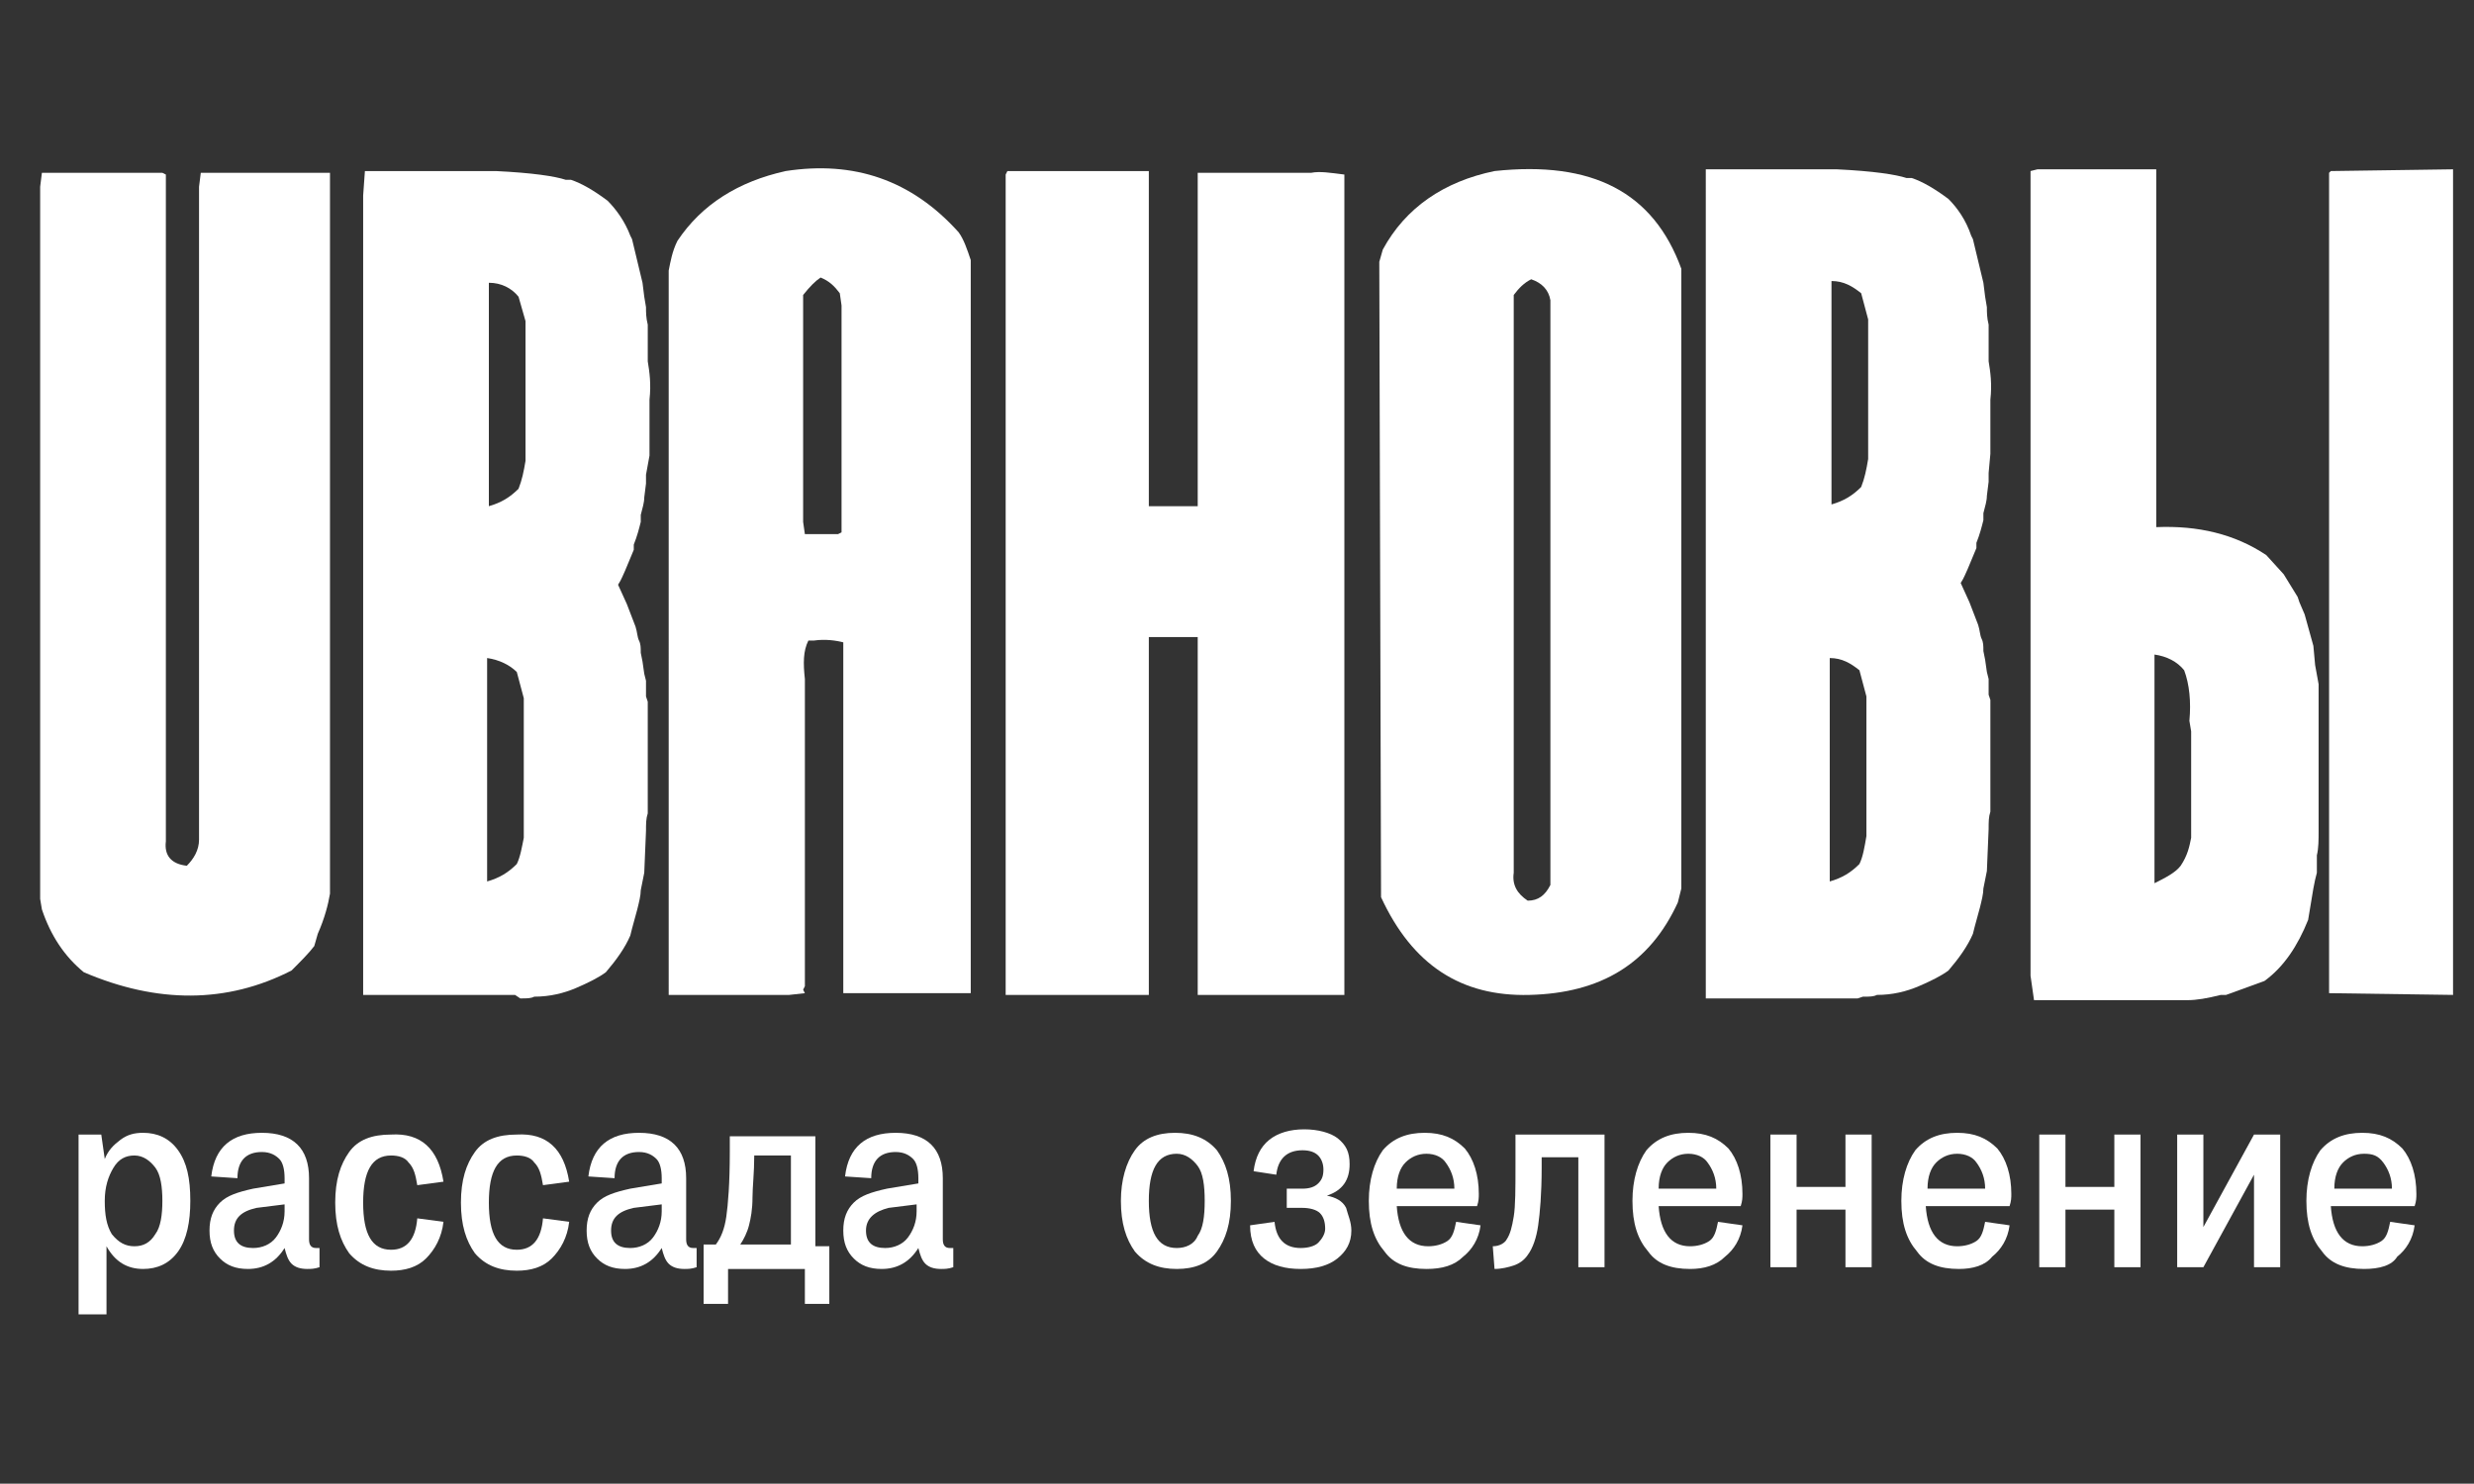 <?xml version="1.0" encoding="UTF-8"?> <!-- Generator: Adobe Illustrator 26.5.0, SVG Export Plug-In . SVG Version: 6.00 Build 0) --> <svg xmlns="http://www.w3.org/2000/svg" xmlns:xlink="http://www.w3.org/1999/xlink" id="Слой_1" x="0px" y="0px" viewBox="0 0 141.7 85" style="enable-background:new 0 0 141.7 85;" xml:space="preserve"><rect x="0" y="0" width="141.7" height="85" fill="#333333" stroke="none"/> <style type="text/css"> .st0{fill:#FFFFFF;} </style> <g> <g> <path class="st0" d="M2.4,9.9h6.9L9.5,10l0,38.2c-0.1,0.8,0.3,1.3,1.2,1.4c0.4-0.4,0.7-0.9,0.7-1.5V10.7l0.1-0.8h7.4v41.3 c-0.1,0.6-0.3,1.4-0.7,2.3L18,54.2c-0.3,0.4-0.8,0.9-1.3,1.4c-3.7,1.9-7.7,1.9-11.9,0.1c-1.1-0.9-1.9-2.1-2.4-3.6l-0.1-0.6l0-40.8 L2.4,9.9z"></path> <path class="st0" d="M20.9,9.8l7.5,0c2.1,0.1,3.4,0.3,4,0.5h0.3c0.6,0.2,1.3,0.6,2.1,1.2c0.5,0.5,1,1.2,1.3,2l0.1,0.2l0.6,2.5 l0.1,0.8l0.1,0.6c0,0.3,0,0.6,0.1,1v2.1c0.1,0.6,0.2,1.3,0.1,2.2v3.2L37,27.2v0.5l-0.1,0.8c0,0.3-0.1,0.6-0.2,1v0.4 c-0.1,0.4-0.2,0.8-0.4,1.3v0.3l-0.5,1.2c-0.1,0.2-0.2,0.5-0.4,0.8l0.5,1.1l0.5,1.3c0.1,0.3,0.1,0.6,0.2,0.8 c0.1,0.2,0.1,0.4,0.1,0.7l0.1,0.5l0.1,0.7l0.1,0.4v0.9l0.1,0.3v6.4c-0.1,0.3-0.1,0.6-0.1,1l-0.1,2.4l-0.2,1c0,0.3-0.1,0.7-0.2,1.1 l-0.3,1.1l-0.1,0.4c-0.3,0.7-0.8,1.4-1.4,2.1c-0.4,0.3-1,0.6-1.7,0.9c-0.7,0.3-1.5,0.5-2.4,0.5c-0.2,0.1-0.4,0.1-0.8,0.1L29.5,57 h-8.7l0-45.8L20.9,9.8z M27.9,37.7l0,12.8c0.7-0.2,1.2-0.5,1.7-1c0.2-0.4,0.3-1,0.4-1.5v-8l-0.4-1.5 C29.2,38.1,28.6,37.8,27.9,37.7z M28,16.2L28,29c0.7-0.2,1.2-0.5,1.7-1c0.2-0.5,0.3-1,0.4-1.6v-8L29.7,17 C29.3,16.5,28.7,16.2,28,16.2z"></path> <path class="st0" d="M38.8,13.8c1.4-2.1,3.5-3.4,6.2-4c3.9-0.6,7.2,0.5,9.9,3.5c0.3,0.4,0.5,1,0.7,1.6v42h-7.3V36.8 c-0.4-0.1-1-0.2-1.7-0.1h-0.3C46,37.3,46,38,46.1,38.9v17.6L46,56.7l0.1,0.2L45.2,57h-6.9V15.5C38.4,15,38.5,14.4,38.8,13.8z M47,15.9c-0.3,0.2-0.6,0.5-1,1v13l0.1,0.7H48l0.2-0.1v-13l-0.1-0.7C47.8,16.4,47.5,16.1,47,15.9z"></path> <path class="st0" d="M57.7,9.8h8.1V29l2.8,0l0-19.1h6.5c0.5-0.1,1.1,0,1.9,0.1l0,47h-8.4l0-20.5l-2.8,0l0,20.5l-8.2,0l0-47 L57.7,9.8z"></path> <path class="st0" d="M133.5,9.8l7-0.1l0,19.3l0,28l-7.1-0.1l0-47L133.5,9.8z"></path> <path class="st0" d="M85.6,9.8c5.6-0.6,9.1,1.2,10.7,5.6v35.5l-0.2,0.8c-1.6,3.5-4.4,5.2-8.5,5.3c-3.9,0.1-6.7-1.7-8.5-5.6L79,15 l0.2-0.7C80.5,11.9,82.7,10.4,85.6,9.8z M87.7,16c-0.4,0.2-0.7,0.5-1,0.9v33.1c-0.1,0.7,0.2,1.2,0.8,1.6c0.6,0,1-0.3,1.3-0.9V17.2 C88.7,16.6,88.3,16.2,87.7,16z"></path> <path class="st0" d="M97.7,9.7l7.5,0c2.1,0.1,3.4,0.3,4,0.5h0.3c0.6,0.2,1.3,0.6,2.1,1.2c0.5,0.5,1,1.2,1.3,2.1l0.1,0.2l0.6,2.5 l0.1,0.8l0.1,0.6c0,0.3,0,0.6,0.1,1v2.1c0.1,0.6,0.2,1.3,0.1,2.2V26l-0.1,1.1v0.5l-0.1,0.8c0,0.3-0.1,0.6-0.2,1v0.4 c-0.1,0.4-0.2,0.8-0.4,1.3v0.3l-0.5,1.2c-0.1,0.2-0.2,0.5-0.4,0.8l0.5,1.1l0.5,1.3c0.1,0.3,0.1,0.6,0.2,0.8 c0.1,0.2,0.1,0.4,0.1,0.7l0.1,0.5l0.1,0.7l0.1,0.4v0.9l0.1,0.3v6.4c-0.1,0.3-0.1,0.6-0.1,1l-0.1,2.4l-0.2,1c0,0.3-0.1,0.7-0.2,1.1 l-0.3,1.1l-0.1,0.4c-0.3,0.7-0.8,1.4-1.4,2.1c-0.4,0.3-1,0.6-1.7,0.9c-0.7,0.3-1.5,0.5-2.4,0.5c-0.2,0.1-0.4,0.1-0.8,0.1l-0.3,0.1 h-8.7l0-45.9L97.7,9.7z M104.8,37.7l0,12.8c0.7-0.2,1.2-0.5,1.7-1c0.2-0.4,0.3-1,0.4-1.6v-8l-0.4-1.5 C106,38,105.5,37.7,104.8,37.7z M104.9,16.1l0,12.8c0.7-0.2,1.2-0.5,1.7-1c0.2-0.5,0.3-1,0.4-1.6v-8l-0.4-1.5 C106.1,16.4,105.6,16.1,104.9,16.1z"></path> <g> <path class="st0" d="M116.3,55.9l0-46.1l0.4-0.1l6.8,0l0,20.5c2.4-0.1,4.5,0.4,6.3,1.6l1,1.1l0.8,1.3l0.1,0.3l0.3,0.7l0.5,1.8 l0.1,1.1l0.2,1.1v8.4c0,0.5,0,1-0.1,1.4v1l-0.1,0.4l-0.1,0.5l-0.1,0.6l-0.2,1.2c-0.6,1.5-1.4,2.7-2.5,3.5l-2.2,0.8h-0.3 c-0.8,0.2-1.4,0.3-1.9,0.3l-8.8,0L116.3,55.9z M125.5,48v-6.1l-0.1-0.6c0.1-1.1,0-2.1-0.3-2.9c-0.4-0.5-1-0.8-1.7-0.9l0,13.1 c0.6-0.3,1.2-0.6,1.5-1C125.3,49,125.4,48.5,125.5,48z"></path> </g> </g> </g> <g> <path class="st0" d="M8.2,72.7c-0.9,0-1.6-0.4-2.1-1.3v3.9H4.5V65h1.3L6,66.4c0.2-0.5,0.5-0.8,0.9-1.1c0.4-0.3,0.8-0.4,1.3-0.4 c0.8,0,1.5,0.3,2,1c0.5,0.7,0.7,1.6,0.7,2.9c0,1.2-0.2,2.2-0.7,2.9C9.7,72.4,9,72.7,8.2,72.7z M7.7,71.4c0.5,0,0.9-0.2,1.2-0.7 c0.3-0.4,0.4-1.1,0.4-1.9c0-0.8-0.1-1.5-0.4-1.9c-0.3-0.4-0.7-0.7-1.2-0.7c-0.5,0-0.9,0.2-1.2,0.7C6.2,67.4,6,68,6,68.8 c0,0.8,0.1,1.4,0.4,1.9C6.8,71.2,7.2,71.4,7.7,71.4z"></path> <path class="st0" d="M12.1,67.4c0.2-1.7,1.2-2.5,2.9-2.5c1.8,0,2.7,0.9,2.7,2.6v3.5c0,0.3,0.1,0.5,0.4,0.5c0.1,0,0.1,0,0.2,0l0,1.1 c-0.3,0.1-0.5,0.1-0.7,0.1c-0.4,0-0.7-0.1-0.9-0.3c-0.2-0.2-0.3-0.5-0.4-0.9c-0.5,0.8-1.2,1.2-2.1,1.2c-0.7,0-1.2-0.2-1.6-0.6 c-0.4-0.4-0.6-0.9-0.6-1.6c0-0.7,0.2-1.2,0.6-1.6c0.4-0.4,1-0.6,1.9-0.8l1.8-0.3v-0.3c0-0.5-0.1-0.9-0.3-1.1 c-0.2-0.2-0.5-0.4-1-0.4c-0.9,0-1.4,0.5-1.4,1.5L12.1,67.4z M13.4,70.5c0,0.7,0.4,1,1.1,1c0.5,0,1-0.2,1.3-0.6 c0.3-0.4,0.5-0.9,0.5-1.5V69l-1.6,0.2C13.8,69.4,13.4,69.8,13.4,70.5z"></path> <path class="st0" d="M25.4,67.7l-1.5,0.2c-0.1-0.6-0.2-1-0.5-1.3c-0.2-0.3-0.6-0.4-1-0.4c-1.1,0-1.6,0.9-1.6,2.7 c0,1.8,0.5,2.7,1.6,2.7c0.9,0,1.4-0.6,1.5-1.8l1.5,0.2c-0.1,0.9-0.5,1.6-1,2.1c-0.5,0.5-1.2,0.7-2,0.7c-1,0-1.8-0.3-2.4-1 c-0.5-0.7-0.8-1.6-0.8-2.9c0-1.3,0.3-2.2,0.8-2.9c0.5-0.7,1.3-1,2.4-1C24.1,64.9,25.1,65.8,25.4,67.7z"></path> <path class="st0" d="M32.6,67.7l-1.5,0.2c-0.1-0.6-0.2-1-0.5-1.3c-0.2-0.3-0.6-0.4-1-0.4c-1.1,0-1.6,0.9-1.6,2.7 c0,1.8,0.5,2.7,1.6,2.7c0.9,0,1.4-0.6,1.5-1.8l1.5,0.2c-0.1,0.9-0.5,1.6-1,2.1c-0.5,0.5-1.2,0.7-2,0.7c-1,0-1.8-0.3-2.4-1 c-0.5-0.7-0.8-1.6-0.8-2.9c0-1.3,0.3-2.2,0.8-2.9c0.5-0.7,1.3-1,2.4-1C31.3,64.9,32.3,65.8,32.6,67.7z"></path> <path class="st0" d="M33.7,67.4c0.2-1.7,1.2-2.5,2.9-2.5c1.8,0,2.7,0.9,2.7,2.6v3.5c0,0.3,0.1,0.5,0.4,0.5c0.1,0,0.1,0,0.2,0l0,1.1 c-0.3,0.1-0.5,0.1-0.7,0.1c-0.4,0-0.7-0.1-0.9-0.3c-0.2-0.2-0.3-0.5-0.4-0.9c-0.5,0.8-1.2,1.2-2.1,1.2c-0.7,0-1.2-0.2-1.6-0.6 s-0.6-0.9-0.6-1.6c0-0.7,0.2-1.2,0.6-1.6c0.4-0.4,1-0.6,1.9-0.8l1.8-0.3v-0.3c0-0.5-0.1-0.9-0.3-1.1c-0.2-0.2-0.5-0.4-1-0.4 c-0.9,0-1.4,0.5-1.4,1.5L33.7,67.4z M35,70.5c0,0.7,0.4,1,1.1,1c0.5,0,1-0.2,1.3-0.6c0.3-0.4,0.5-0.9,0.5-1.5V69l-1.6,0.2 C35.4,69.4,35,69.8,35,70.5z"></path> <path class="st0" d="M40.3,74.6v-3.3H41c0.3-0.4,0.5-0.9,0.6-1.6c0.1-0.7,0.2-1.9,0.2-3.7l0-0.9h4.9v6.3h0.8v3.3h-1.4v-2h-4.4v2 H40.3z M42.9,70.2c-0.1,0.4-0.3,0.8-0.5,1.1h2.9v-5.1h-2.1c0,1-0.1,1.8-0.1,2.4C43.1,69.3,43,69.8,42.9,70.2z"></path> <path class="st0" d="M48.4,67.4c0.2-1.7,1.2-2.5,2.9-2.5c1.8,0,2.7,0.9,2.7,2.6v3.5c0,0.3,0.1,0.5,0.4,0.5c0.1,0,0.1,0,0.2,0l0,1.1 c-0.3,0.1-0.5,0.1-0.7,0.1c-0.4,0-0.7-0.1-0.9-0.3c-0.2-0.2-0.3-0.5-0.4-0.9c-0.5,0.8-1.2,1.2-2.1,1.2c-0.7,0-1.2-0.2-1.6-0.6 s-0.6-0.9-0.6-1.6c0-0.7,0.2-1.2,0.6-1.6c0.4-0.4,1-0.6,1.9-0.8l1.8-0.3v-0.3c0-0.5-0.1-0.9-0.3-1.1c-0.2-0.2-0.5-0.4-1-0.4 c-0.9,0-1.4,0.5-1.4,1.5L48.4,67.4z M49.6,70.5c0,0.7,0.4,1,1.1,1c0.5,0,1-0.2,1.3-0.6c0.3-0.4,0.5-0.9,0.5-1.5V69l-1.6,0.2 C50.1,69.4,49.6,69.8,49.6,70.5z"></path> </g> <g> <path class="st0" d="M67.4,72.7c-1,0-1.8-0.3-2.4-1c-0.5-0.7-0.8-1.6-0.8-2.9c0-1.2,0.3-2.2,0.8-2.9c0.5-0.7,1.3-1,2.3-1 c1,0,1.8,0.3,2.4,1c0.5,0.7,0.8,1.6,0.8,2.9c0,1.3-0.3,2.2-0.8,2.9C69.2,72.4,68.4,72.7,67.4,72.7z M67.4,71.5c0.5,0,1-0.2,1.2-0.7 c0.3-0.4,0.4-1.1,0.4-2c0-0.9-0.1-1.6-0.4-2c-0.3-0.4-0.7-0.7-1.2-0.7c-1.1,0-1.6,0.9-1.6,2.7C65.8,70.6,66.3,71.5,67.4,71.5z"></path> <path class="st0" d="M77.4,70.5c0,0.7-0.3,1.2-0.8,1.6c-0.5,0.4-1.2,0.6-2.1,0.6c-0.9,0-1.6-0.2-2.1-0.6c-0.5-0.4-0.8-1-0.8-1.9 l1.4-0.2c0.1,1,0.6,1.5,1.5,1.5c0.4,0,0.8-0.1,1-0.3c0.2-0.2,0.4-0.5,0.4-0.8c0-0.4-0.1-0.7-0.3-0.9c-0.2-0.2-0.6-0.3-1-0.3h-0.9 v-1.1h0.9c0.4,0,0.7-0.1,0.9-0.3c0.2-0.2,0.3-0.4,0.3-0.8c0-0.3-0.1-0.6-0.3-0.8c-0.2-0.2-0.5-0.3-0.9-0.3c-0.9,0-1.4,0.5-1.5,1.4 l-1.3-0.2c0.1-0.8,0.4-1.4,0.9-1.8c0.5-0.4,1.2-0.6,2-0.6c0.8,0,1.5,0.2,1.9,0.5c0.5,0.4,0.7,0.8,0.7,1.5c0,0.9-0.4,1.5-1.3,1.8 c0.5,0.1,0.9,0.3,1.1,0.7C77.2,69.6,77.4,70,77.4,70.5z"></path> <path class="st0" d="M81.7,72.7c-1.1,0-1.9-0.3-2.4-1c-0.6-0.7-0.9-1.6-0.9-2.9c0-1.2,0.3-2.2,0.8-2.9c0.6-0.7,1.4-1,2.4-1 c1,0,1.7,0.3,2.3,0.9c0.5,0.6,0.8,1.5,0.8,2.6c0,0.2,0,0.4-0.1,0.7H80c0.1,1.5,0.7,2.3,1.8,2.3c0.4,0,0.8-0.1,1.1-0.3 c0.3-0.2,0.4-0.6,0.5-1.1l1.4,0.2c-0.1,0.8-0.5,1.4-1,1.8C83.3,72.5,82.6,72.7,81.7,72.7z M81.7,66.1c-0.5,0-0.9,0.2-1.2,0.5 c-0.3,0.3-0.5,0.8-0.5,1.5h3.3c0-0.6-0.2-1.1-0.5-1.5C82.6,66.3,82.2,66.1,81.7,66.1z"></path> <path class="st0" d="M85.5,71.4c0.4,0,0.7-0.2,0.8-0.4c0.2-0.3,0.3-0.7,0.4-1.3c0.1-0.6,0.1-1.6,0.1-3l0-1.7h5.1v7.6h-1.5v-6.3 h-2.1v0.6c0,1.5-0.1,2.6-0.2,3.3c-0.1,0.7-0.3,1.3-0.6,1.7c-0.2,0.3-0.5,0.5-0.8,0.6c-0.3,0.1-0.7,0.2-1.1,0.2L85.5,71.4z"></path> <path class="st0" d="M96.8,72.7c-1.1,0-1.9-0.3-2.4-1c-0.6-0.7-0.9-1.6-0.9-2.9c0-1.2,0.3-2.2,0.8-2.9c0.6-0.7,1.4-1,2.4-1 c1,0,1.7,0.3,2.3,0.9c0.5,0.6,0.8,1.5,0.8,2.6c0,0.2,0,0.4-0.1,0.7H95c0.1,1.5,0.7,2.3,1.8,2.3c0.4,0,0.8-0.1,1.1-0.3 c0.3-0.2,0.4-0.6,0.5-1.1l1.4,0.2c-0.1,0.8-0.5,1.4-1,1.8C98.3,72.5,97.6,72.7,96.8,72.7z M96.7,66.1c-0.5,0-0.9,0.2-1.2,0.5 c-0.3,0.3-0.5,0.8-0.5,1.5h3.3c0-0.6-0.2-1.1-0.5-1.5C97.6,66.3,97.2,66.1,96.7,66.1z"></path> <path class="st0" d="M101.4,72.6V65h1.5v3h2.8v-3h1.5v7.6h-1.5v-3.3h-2.8v3.3H101.4z"></path> <path class="st0" d="M112.2,72.7c-1.1,0-1.9-0.3-2.4-1c-0.6-0.7-0.9-1.6-0.9-2.9c0-1.2,0.3-2.2,0.8-2.9c0.6-0.7,1.4-1,2.4-1 c1,0,1.7,0.3,2.3,0.9c0.5,0.6,0.8,1.5,0.8,2.6c0,0.2,0,0.4-0.1,0.7h-4.8c0.1,1.5,0.7,2.3,1.8,2.3c0.4,0,0.8-0.1,1.1-0.3 c0.3-0.2,0.4-0.6,0.5-1.1l1.4,0.2c-0.1,0.8-0.5,1.4-1,1.8C113.7,72.5,113,72.7,112.2,72.7z M112.1,66.1c-0.5,0-0.9,0.2-1.2,0.5 c-0.3,0.3-0.5,0.8-0.5,1.5h3.3c0-0.6-0.2-1.1-0.5-1.5C113,66.3,112.6,66.1,112.1,66.1z"></path> <path class="st0" d="M116.8,72.6V65h1.5v3h2.8v-3h1.5v7.6h-1.5v-3.3h-2.8v3.3H116.8z"></path> <path class="st0" d="M124.7,72.6V65h1.5v5.3l2.9-5.3h1.5v7.6h-1.5v-5.3l-2.9,5.3H124.7z"></path> <path class="st0" d="M135.4,72.7c-1.1,0-1.9-0.3-2.4-1c-0.6-0.7-0.9-1.6-0.9-2.9c0-1.2,0.3-2.2,0.8-2.9c0.6-0.7,1.4-1,2.4-1 c1,0,1.7,0.3,2.3,0.9c0.5,0.6,0.8,1.5,0.8,2.6c0,0.2,0,0.4-0.1,0.7h-4.8c0.1,1.5,0.7,2.3,1.8,2.3c0.4,0,0.8-0.1,1.1-0.3 c0.3-0.2,0.4-0.6,0.5-1.1l1.4,0.2c-0.1,0.8-0.5,1.4-1,1.8C137,72.5,136.3,72.7,135.4,72.7z M135.4,66.1c-0.5,0-0.9,0.2-1.2,0.5 c-0.3,0.3-0.5,0.8-0.5,1.5h3.3c0-0.6-0.2-1.1-0.5-1.5S135.9,66.1,135.4,66.1z"></path> </g> </svg> 